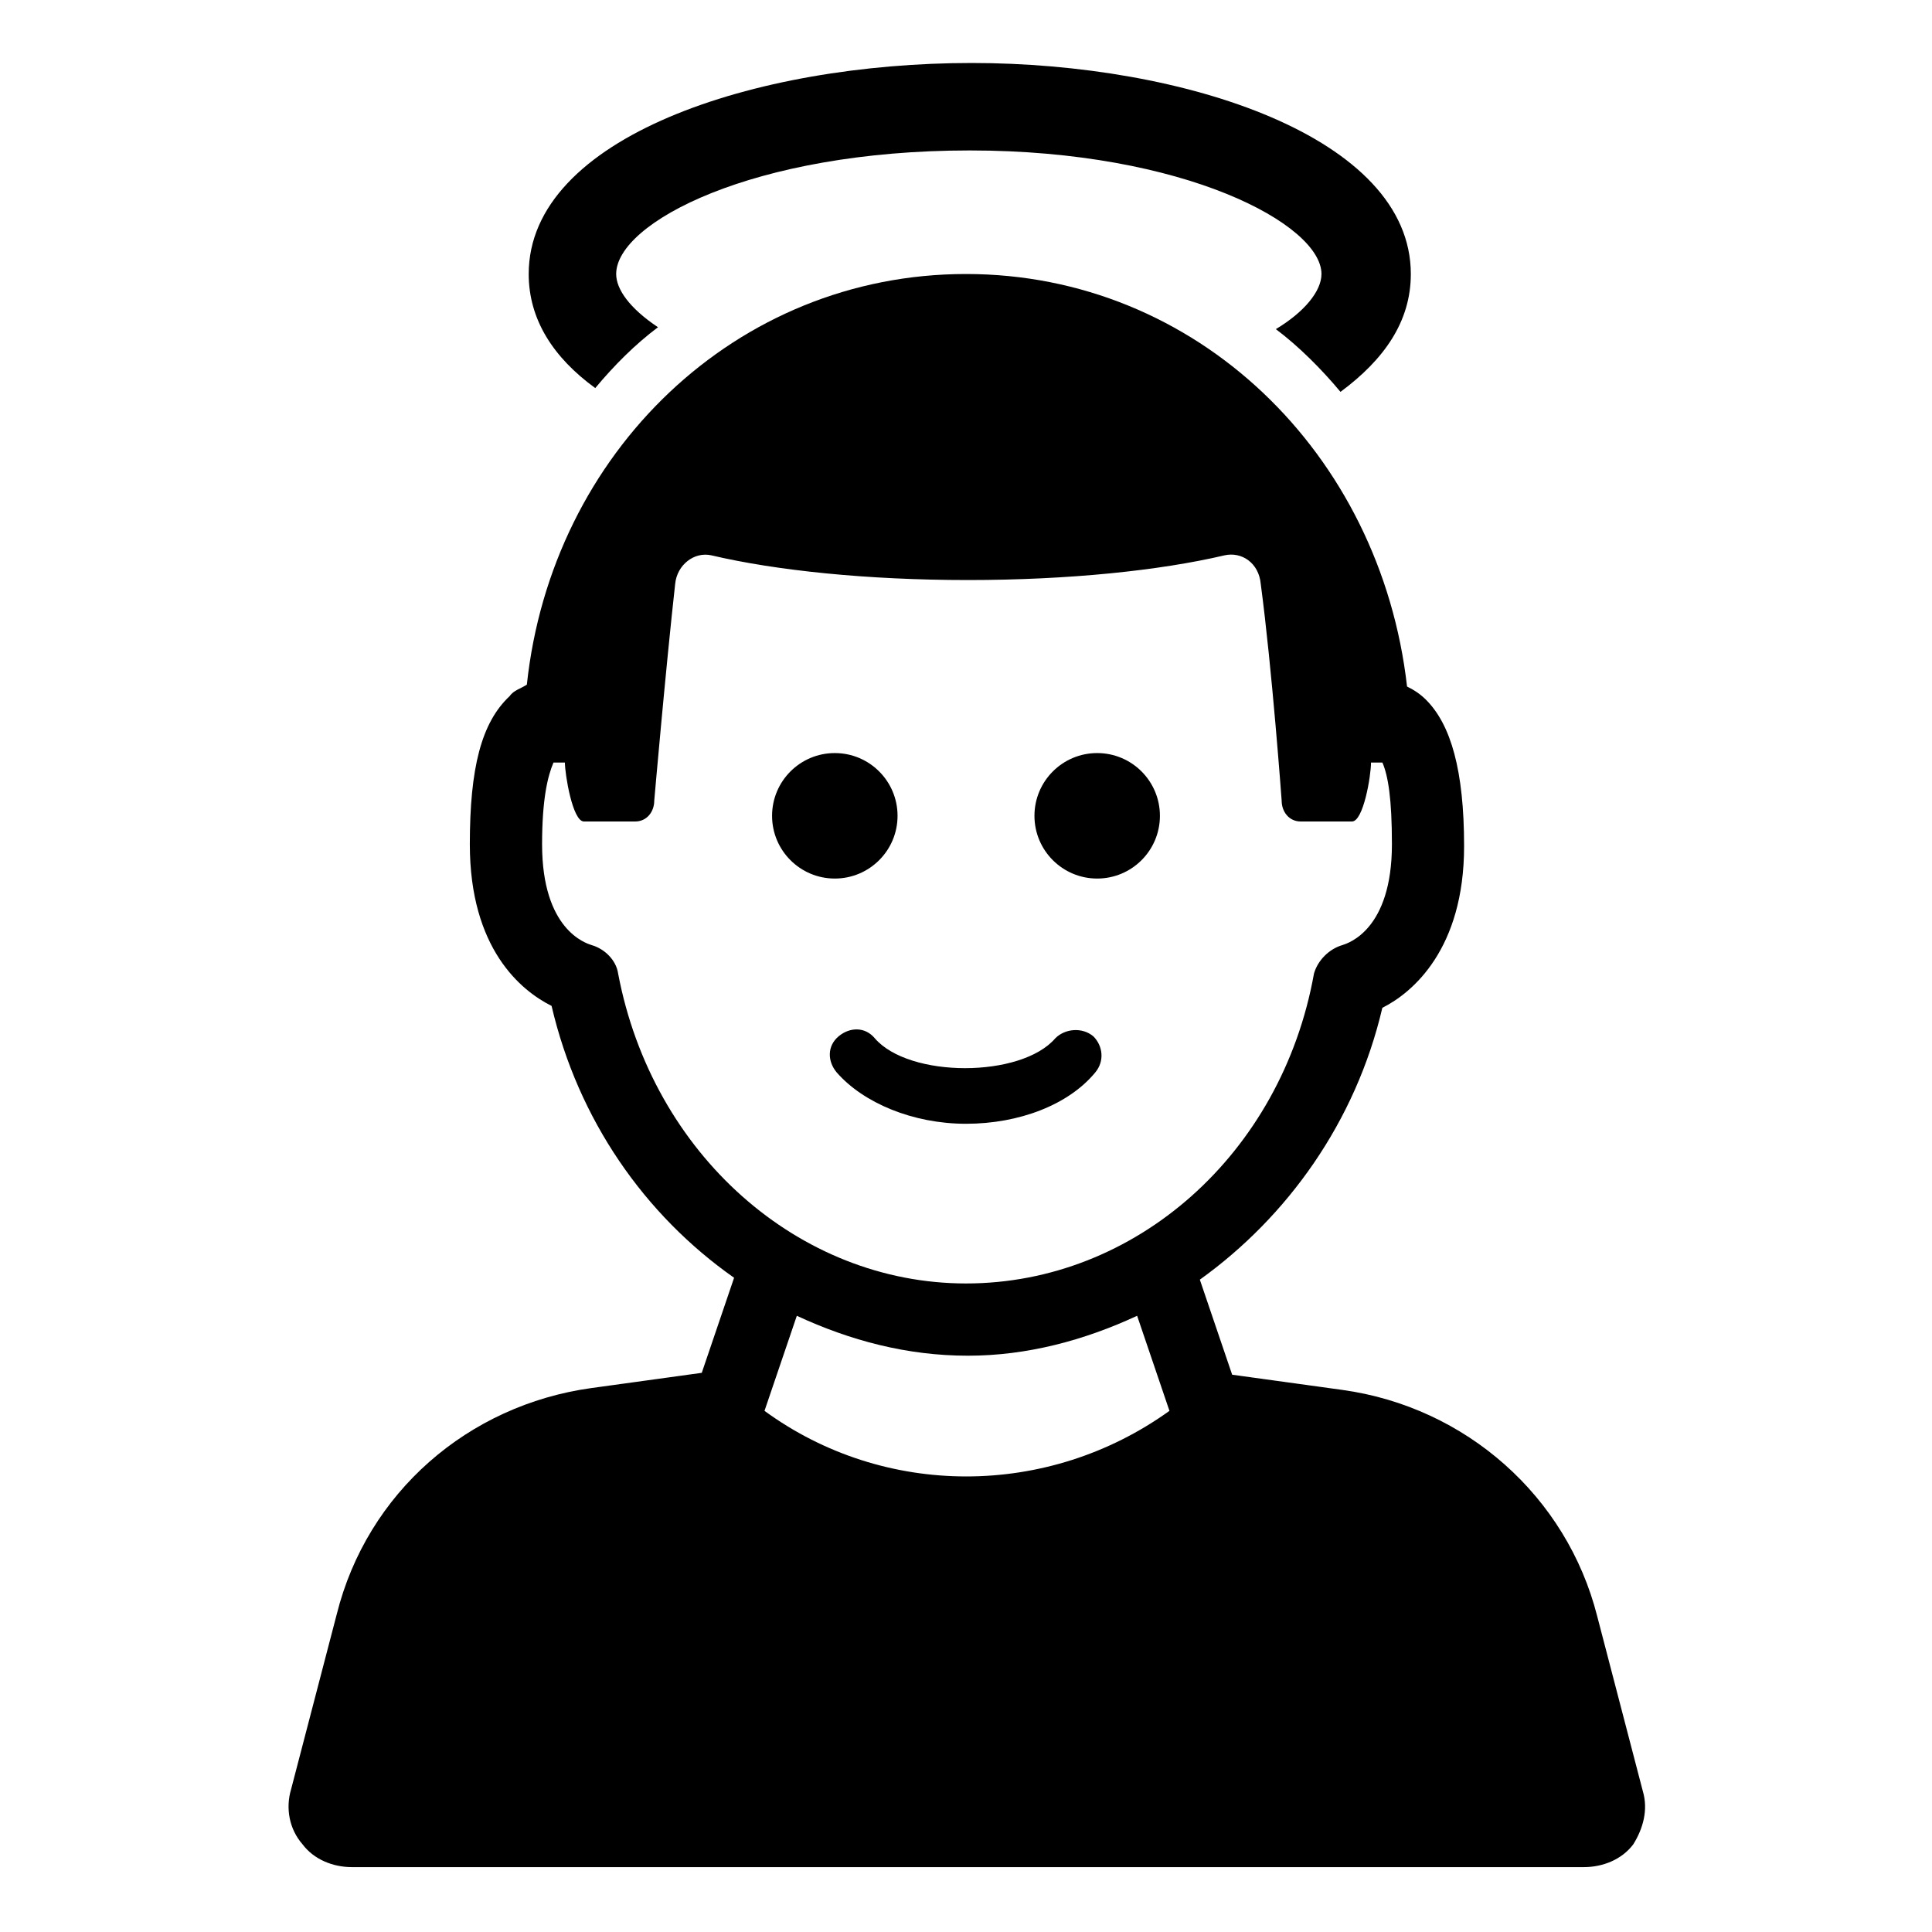 <?xml version="1.0" encoding="UTF-8"?>
<!-- Uploaded to: ICON Repo, www.svgrepo.com, Generator: ICON Repo Mixer Tools -->
<svg fill="#000000" width="800px" height="800px" version="1.1" viewBox="144 144 512 512" xmlns="http://www.w3.org/2000/svg">
 <g>
  <path d="m301.75 246.84c5.039-6.047 10.578-11.586 16.625-16.121-7.559-5.039-11.082-10.078-11.082-14.105 0-13.602 36.273-32.746 93.707-32.746 56.93 0 93.203 19.648 93.203 32.746 0 4.535-4.535 10.078-12.09 14.609 6.047 4.535 12.09 10.578 17.129 16.625 11.586-8.566 18.641-18.641 18.641-31.234 0-36.273-59.953-55.922-116.38-55.922-57.434-0.004-117.39 19.645-117.39 55.922 0 12.09 6.551 22.168 17.633 30.227z"/>
  <path d="m381.86 360.2c0 9.18-7.445 16.625-16.629 16.625-9.18 0-16.625-7.445-16.625-16.625 0-9.184 7.445-16.629 16.625-16.629 9.184 0 16.629 7.445 16.629 16.629"/>
  <path d="m451.39 360.2c0 9.18-7.441 16.625-16.625 16.625-9.184 0-16.625-7.445-16.625-16.625 0-9.184 7.441-16.629 16.625-16.629 9.184 0 16.625 7.445 16.625 16.629"/>
  <path d="m423.68 419.14c-9.07 10.578-38.793 10.578-47.863 0-2.519-3.023-6.551-3.023-9.574-0.504-3.023 2.519-3.023 6.551-0.504 9.574 7.055 8.062 20.152 13.602 34.258 13.602 14.105 0 27.207-5.039 34.258-13.602 2.519-3.023 2.016-7.055-0.504-9.574-3.016-2.519-7.551-2.016-10.07 0.504z"/>
  <path d="m579.36 618.65-12.09-46.352c-8.062-31.738-34.762-55.418-67.512-59.953l-29.223-4.031-8.566-25.191c23.176-16.625 41.312-41.816 48.367-72.043 8.062-4.031 21.664-15.617 21.664-42.824 0-20.152-3.527-32.242-10.078-38.793-1.512-1.512-3.023-2.519-5.039-3.527-7.051-61.969-55.918-109.32-116.88-109.32s-109.83 47.359-116.38 108.82c-1.512 1.008-3.527 1.512-4.535 3.023-7.559 7.055-10.578 19.145-10.578 39.297 0 27.711 13.602 38.793 21.664 42.824 7.055 30.23 24.688 55.418 48.367 72.043l-8.566 25.191-29.223 4.031c-32.746 4.535-59.449 27.711-67.512 59.953l-12.09 46.352c-1.512 5.039-0.504 10.578 3.023 14.609 3.023 4.031 8.062 6.047 13.098 6.047h326.47c5.039 0 10.078-2.016 13.098-6.047 2.519-4.035 4.031-9.07 2.519-14.109zm-232.76-100.76 8.566-25.191c14.105 6.551 29.223 10.578 45.344 10.578 15.617 0 30.73-4.031 44.84-10.578l8.566 25.191c-32.246 23.176-75.574 23.176-107.32 0zm53.406-33.758c-44.336 0-83.129-34.258-92.195-82.121-0.504-3.527-3.527-6.551-7.055-7.559-1.512-0.504-13.098-4.031-13.098-26.703 0-12.09 1.512-18.137 3.023-21.664h3.023c0 3.023 2.016 15.617 5.039 15.617h13.602c3.023 0 5.039-2.519 5.039-5.543 0 0 3.023-34.762 5.543-57.434 0.504-5.039 5.039-8.566 9.574-7.559 17.129 4.031 41.312 6.551 68.016 6.551s50.883-2.519 68.016-6.551c4.535-1.008 9.07 2.016 9.574 7.559 3.023 22.672 5.543 57.434 5.543 57.434 0 3.023 2.016 5.543 5.039 5.543h13.602c3.023 0 5.039-12.09 5.039-15.617h3.023c1.512 3.527 2.519 9.574 2.519 21.664 0 22.672-11.586 26.199-13.098 26.703-3.527 1.008-6.551 4.031-7.559 7.559-8.578 47.863-47.375 82.121-92.211 82.121z"/>
 </g>
</svg>